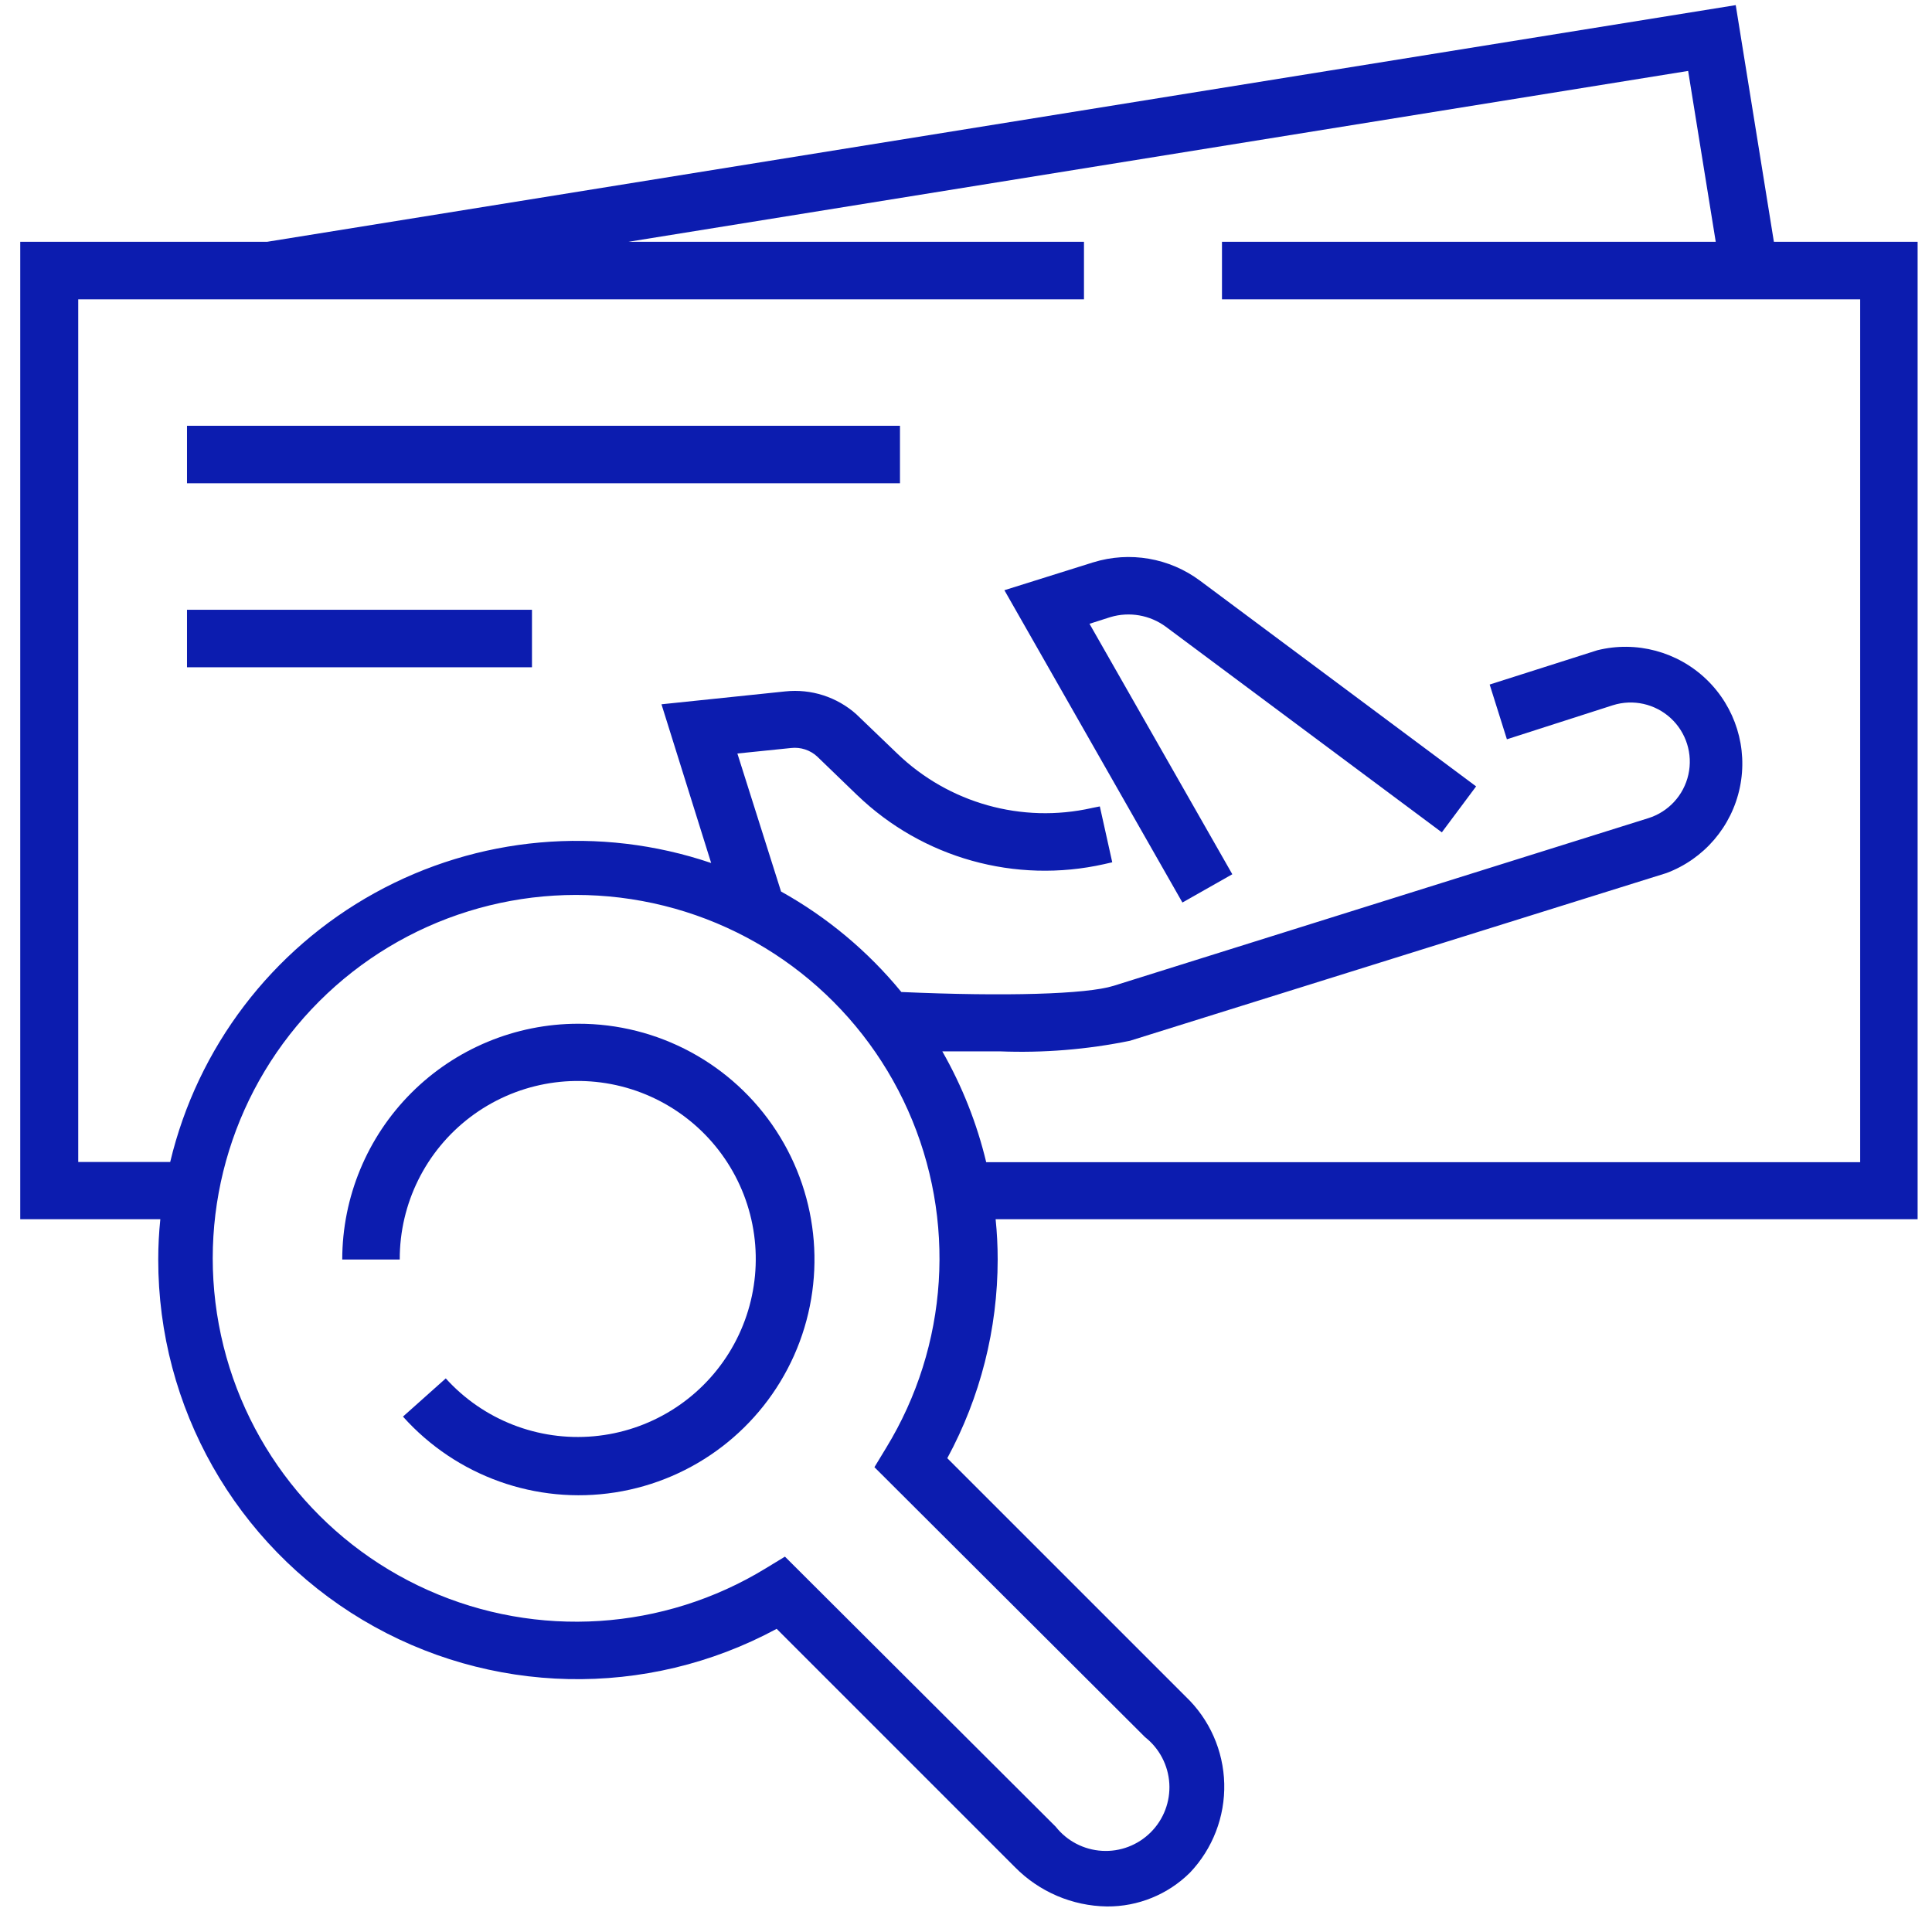 <svg width="63" height="63" viewBox="0 0 63 63" fill="none" xmlns="http://www.w3.org/2000/svg">
<path d="M56.6 0.167L8.715 7.884H0.66V39.758H5.228C5.183 40.194 5.16 40.632 5.16 41.07C5.155 45.887 7.686 50.352 11.821 52.822C15.957 55.292 21.087 55.403 25.326 53.114L33.096 60.885C33.888 61.69 34.966 62.151 36.096 62.167C37.109 62.175 38.084 61.778 38.803 61.065C39.545 60.284 39.947 59.24 39.921 58.163C39.894 57.085 39.441 56.063 38.661 55.32L30.89 47.55C31.968 45.56 32.532 43.333 32.533 41.07C32.533 40.632 32.511 40.194 32.466 39.758H62.531V7.884H57.844L56.6 0.167ZM37.341 56.648C37.807 57.015 38.094 57.564 38.13 58.157C38.165 58.749 37.945 59.329 37.525 59.748C37.105 60.168 36.526 60.389 35.933 60.353C35.34 60.318 34.791 60.031 34.424 59.565L25.596 50.76L24.967 51.143C21.638 53.177 17.521 53.443 13.959 51.854C10.396 50.265 7.844 47.023 7.135 43.188C6.425 39.352 7.649 35.412 10.407 32.654C13.166 29.895 17.106 28.671 20.942 29.381C24.777 30.09 28.019 32.642 29.608 36.205C31.197 39.768 30.931 43.884 28.896 47.213L28.514 47.843L37.341 56.648ZM60.658 37.898H32.159C31.855 36.631 31.373 35.414 30.727 34.283H32.595C34.021 34.34 35.448 34.224 36.847 33.938L54.336 28.471C55.563 28.014 56.469 26.957 56.735 25.675C57.002 24.392 56.59 23.063 55.646 22.155C54.701 21.247 53.357 20.888 52.086 21.204L48.576 22.322L49.138 24.107L52.596 22.996C53.253 22.79 53.971 22.95 54.479 23.417C54.986 23.884 55.206 24.585 55.056 25.258C54.906 25.931 54.408 26.473 53.751 26.679L36.314 32.146C35.429 32.423 32.782 32.498 29.392 32.348C28.302 31.019 26.971 29.907 25.469 29.071L24.045 24.571L25.8 24.391H25.799C26.108 24.357 26.418 24.458 26.647 24.669L27.951 25.928H27.952C30.088 27.984 33.114 28.828 36.007 28.178L36.269 28.118L35.864 26.296L35.602 26.348L35.601 26.349C33.322 26.86 30.939 26.192 29.257 24.571L27.93 23.297V23.296C27.296 22.728 26.451 22.455 25.605 22.546L21.57 22.966L23.19 28.141H23.189C19.557 26.91 15.574 27.265 12.217 29.121C8.86 30.976 6.44 34.16 5.55 37.89H2.551V9.76H35.347V7.885H20.49L55.048 2.313L55.948 7.885H39.847V9.76H60.658L60.658 37.898Z" fill="#0C1CAF"/>
<path d="M35.646 18.338L32.752 19.246L38.557 29.43L40.184 28.508L35.527 20.341L36.209 20.123C36.828 19.938 37.497 20.055 38.017 20.438L47.016 27.142L48.134 25.643L39.134 18.938C38.135 18.192 36.838 17.969 35.647 18.338L35.646 18.338Z" fill="#0C1CAF"/>
<path d="M6.098 13.884H29.347V15.759H6.098V13.884Z" fill="#0C1CAF"/>
<path d="M6.098 19.884H17.347V21.759H6.098V19.884Z" fill="#0C1CAF"/>
<path d="M18.848 33.383C16.809 33.385 14.855 34.196 13.414 35.637C11.973 37.078 11.162 39.033 11.16 41.071H13.035C13.03 39.248 13.881 37.529 15.334 36.428C16.787 35.327 18.671 34.972 20.425 35.469C22.178 35.968 23.596 37.26 24.254 38.959C24.911 40.66 24.732 42.57 23.77 44.118C22.808 45.666 21.175 46.672 19.36 46.835C17.544 46.998 15.758 46.3 14.536 44.948L13.141 46.193L13.14 46.193C14.878 48.137 17.483 49.069 20.059 48.666C22.636 48.263 24.832 46.581 25.894 44.199C26.955 41.817 26.736 39.059 25.313 36.875C23.89 34.69 21.455 33.375 18.848 33.383L18.848 33.383Z" fill="#0C1CAF"/>
</svg>
